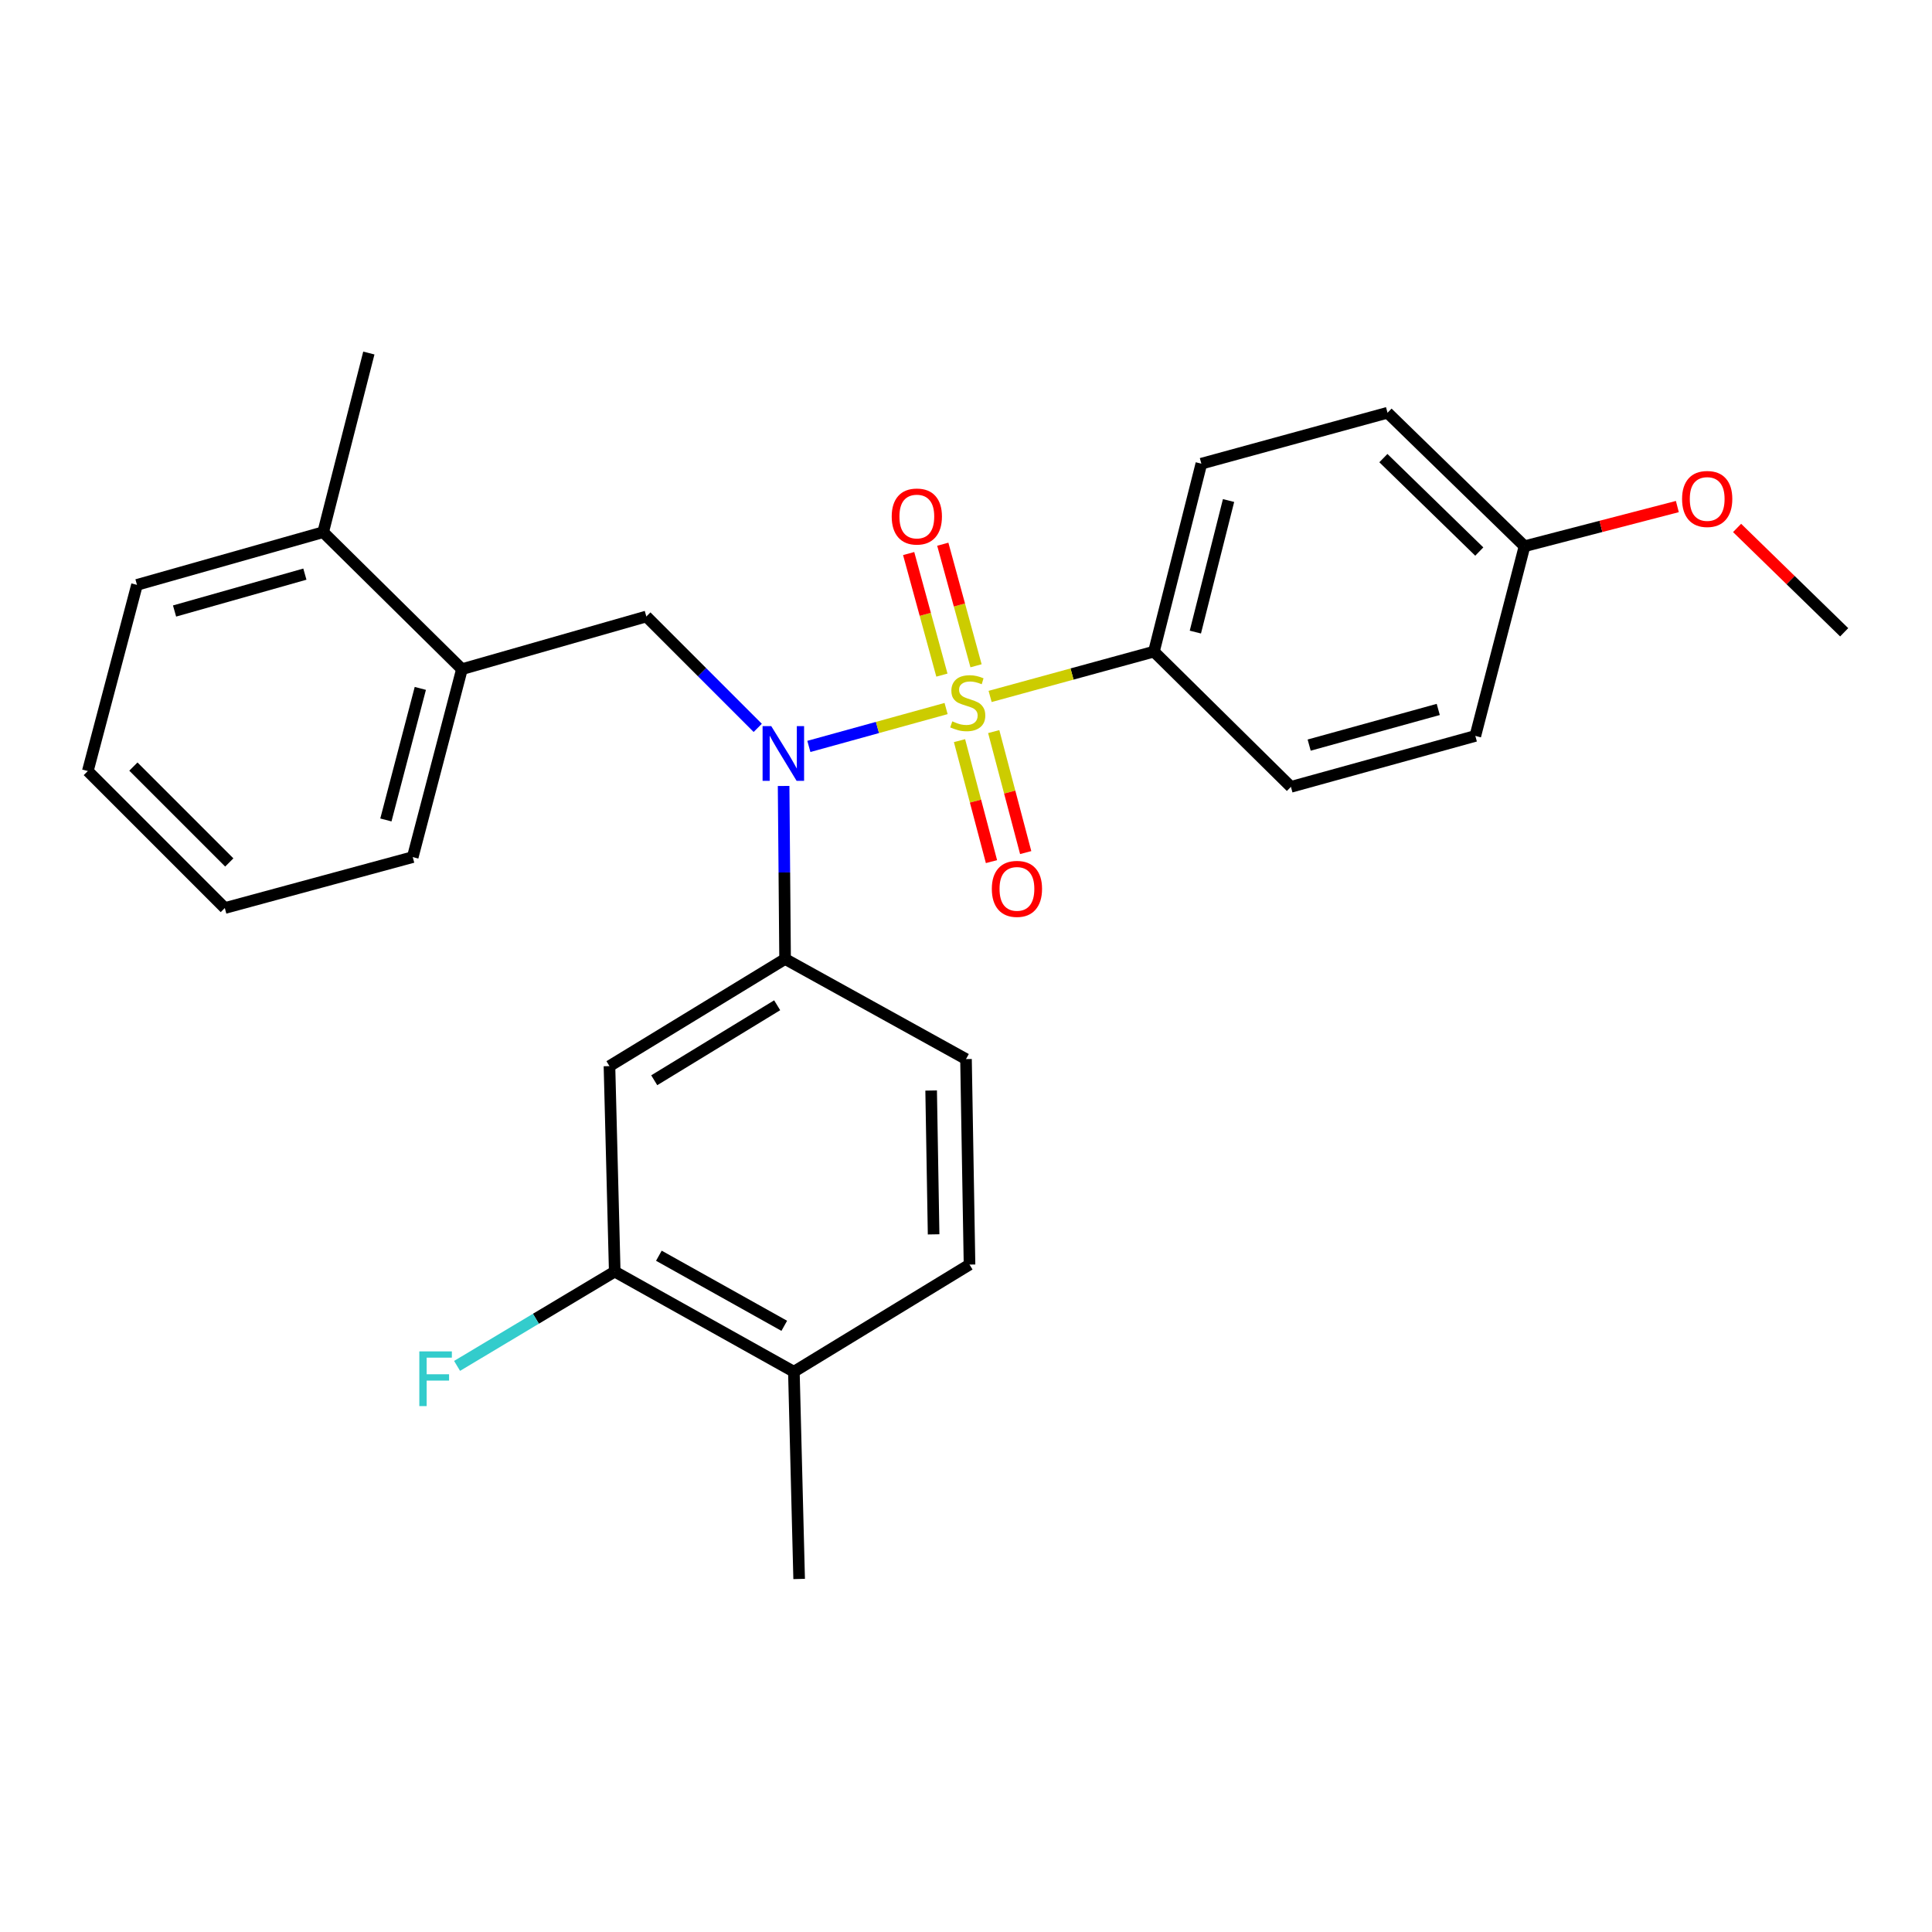 <?xml version='1.0' encoding='iso-8859-1'?>
<svg version='1.1' baseProfile='full'
              xmlns='http://www.w3.org/2000/svg'
                      xmlns:rdkit='http://www.rdkit.org/xml'
                      xmlns:xlink='http://www.w3.org/1999/xlink'
                  xml:space='preserve'
width='1000px' height='1000px' viewBox='0 0 1000 1000'>
<!-- END OF HEADER -->
<rect style='opacity:1.0;fill:#FFFFFF;stroke:none' width='1000' height='1000' x='0' y='0'> </rect>
<path class='bond-0' d='M 597.273,337.274 L 621.818,240.001' style='fill:none;fill-rule:evenodd;stroke:#000000;stroke-width:6px;stroke-linecap:butt;stroke-linejoin:miter;stroke-opacity:1' />
<path class='bond-0' d='M 618.715,327.165 L 635.897,259.073' style='fill:none;fill-rule:evenodd;stroke:#000000;stroke-width:6px;stroke-linecap:butt;stroke-linejoin:miter;stroke-opacity:1' />
<path class='bond-1' d='M 597.273,337.274 L 668.18,407.275' style='fill:none;fill-rule:evenodd;stroke:#000000;stroke-width:6px;stroke-linecap:butt;stroke-linejoin:miter;stroke-opacity:1' />
<path class='bond-2' d='M 597.273,337.274 L 554.878,348.873' style='fill:none;fill-rule:evenodd;stroke:#000000;stroke-width:6px;stroke-linecap:butt;stroke-linejoin:miter;stroke-opacity:1' />
<path class='bond-2' d='M 554.878,348.873 L 512.483,360.473' style='fill:none;fill-rule:evenodd;stroke:#CCCC00;stroke-width:6px;stroke-linecap:butt;stroke-linejoin:miter;stroke-opacity:1' />
<path class='bond-3' d='M 392.207,376.75 L 363.377,347.92' style='fill:none;fill-rule:evenodd;stroke:#0000FF;stroke-width:6px;stroke-linecap:butt;stroke-linejoin:miter;stroke-opacity:1' />
<path class='bond-3' d='M 363.377,347.92 L 334.547,319.09' style='fill:none;fill-rule:evenodd;stroke:#000000;stroke-width:6px;stroke-linecap:butt;stroke-linejoin:miter;stroke-opacity:1' />
<path class='bond-4' d='M 418.67,386.347 L 454.181,376.542' style='fill:none;fill-rule:evenodd;stroke:#0000FF;stroke-width:6px;stroke-linecap:butt;stroke-linejoin:miter;stroke-opacity:1' />
<path class='bond-4' d='M 454.181,376.542 L 489.693,366.737' style='fill:none;fill-rule:evenodd;stroke:#CCCC00;stroke-width:6px;stroke-linecap:butt;stroke-linejoin:miter;stroke-opacity:1' />
<path class='bond-5' d='M 405.597,406.816 L 405.978,451.591' style='fill:none;fill-rule:evenodd;stroke:#0000FF;stroke-width:6px;stroke-linecap:butt;stroke-linejoin:miter;stroke-opacity:1' />
<path class='bond-5' d='M 405.978,451.591 L 406.36,496.367' style='fill:none;fill-rule:evenodd;stroke:#000000;stroke-width:6px;stroke-linecap:butt;stroke-linejoin:miter;stroke-opacity:1' />
<path class='bond-6' d='M 505.195,344.607 L 496.59,313.145' style='fill:none;fill-rule:evenodd;stroke:#CCCC00;stroke-width:6px;stroke-linecap:butt;stroke-linejoin:miter;stroke-opacity:1' />
<path class='bond-6' d='M 496.59,313.145 L 487.986,281.684' style='fill:none;fill-rule:evenodd;stroke:#FF0000;stroke-width:6px;stroke-linecap:butt;stroke-linejoin:miter;stroke-opacity:1' />
<path class='bond-6' d='M 487.527,349.439 L 478.922,317.977' style='fill:none;fill-rule:evenodd;stroke:#CCCC00;stroke-width:6px;stroke-linecap:butt;stroke-linejoin:miter;stroke-opacity:1' />
<path class='bond-6' d='M 478.922,317.977 L 470.318,286.516' style='fill:none;fill-rule:evenodd;stroke:#FF0000;stroke-width:6px;stroke-linecap:butt;stroke-linejoin:miter;stroke-opacity:1' />
<path class='bond-7' d='M 496.641,383.352 L 504.915,414.663' style='fill:none;fill-rule:evenodd;stroke:#CCCC00;stroke-width:6px;stroke-linecap:butt;stroke-linejoin:miter;stroke-opacity:1' />
<path class='bond-7' d='M 504.915,414.663 L 513.188,445.975' style='fill:none;fill-rule:evenodd;stroke:#FF0000;stroke-width:6px;stroke-linecap:butt;stroke-linejoin:miter;stroke-opacity:1' />
<path class='bond-7' d='M 514.35,378.672 L 522.624,409.984' style='fill:none;fill-rule:evenodd;stroke:#CCCC00;stroke-width:6px;stroke-linecap:butt;stroke-linejoin:miter;stroke-opacity:1' />
<path class='bond-7' d='M 522.624,409.984 L 530.897,441.296' style='fill:none;fill-rule:evenodd;stroke:#FF0000;stroke-width:6px;stroke-linecap:butt;stroke-linejoin:miter;stroke-opacity:1' />
<path class='bond-8' d='M 621.818,240.001 L 718.185,213.635' style='fill:none;fill-rule:evenodd;stroke:#000000;stroke-width:6px;stroke-linecap:butt;stroke-linejoin:miter;stroke-opacity:1' />
<path class='bond-9' d='M 668.18,407.275 L 763.632,380.909' style='fill:none;fill-rule:evenodd;stroke:#000000;stroke-width:6px;stroke-linecap:butt;stroke-linejoin:miter;stroke-opacity:1' />
<path class='bond-9' d='M 677.621,385.665 L 744.437,367.208' style='fill:none;fill-rule:evenodd;stroke:#000000;stroke-width:6px;stroke-linecap:butt;stroke-linejoin:miter;stroke-opacity:1' />
<path class='bond-10' d='M 318.184,658.177 L 410.908,710.004' style='fill:none;fill-rule:evenodd;stroke:#000000;stroke-width:6px;stroke-linecap:butt;stroke-linejoin:miter;stroke-opacity:1' />
<path class='bond-10' d='M 341.029,649.962 L 405.936,686.241' style='fill:none;fill-rule:evenodd;stroke:#000000;stroke-width:6px;stroke-linecap:butt;stroke-linejoin:miter;stroke-opacity:1' />
<path class='bond-11' d='M 318.184,658.177 L 315.457,551.817' style='fill:none;fill-rule:evenodd;stroke:#000000;stroke-width:6px;stroke-linecap:butt;stroke-linejoin:miter;stroke-opacity:1' />
<path class='bond-12' d='M 318.184,658.177 L 277.382,682.581' style='fill:none;fill-rule:evenodd;stroke:#000000;stroke-width:6px;stroke-linecap:butt;stroke-linejoin:miter;stroke-opacity:1' />
<path class='bond-12' d='M 277.382,682.581 L 236.58,706.985' style='fill:none;fill-rule:evenodd;stroke:#33CCCC;stroke-width:6px;stroke-linecap:butt;stroke-linejoin:miter;stroke-opacity:1' />
<path class='bond-13' d='M 334.547,319.09 L 239.095,346.361' style='fill:none;fill-rule:evenodd;stroke:#000000;stroke-width:6px;stroke-linecap:butt;stroke-linejoin:miter;stroke-opacity:1' />
<path class='bond-14' d='M 410.908,710.004 L 501.822,654.544' style='fill:none;fill-rule:evenodd;stroke:#000000;stroke-width:6px;stroke-linecap:butt;stroke-linejoin:miter;stroke-opacity:1' />
<path class='bond-15' d='M 410.908,710.004 L 413.636,817.27' style='fill:none;fill-rule:evenodd;stroke:#000000;stroke-width:6px;stroke-linecap:butt;stroke-linejoin:miter;stroke-opacity:1' />
<path class='bond-16' d='M 501.822,654.544 L 500,548.184' style='fill:none;fill-rule:evenodd;stroke:#000000;stroke-width:6px;stroke-linecap:butt;stroke-linejoin:miter;stroke-opacity:1' />
<path class='bond-16' d='M 483.234,638.904 L 481.959,564.451' style='fill:none;fill-rule:evenodd;stroke:#000000;stroke-width:6px;stroke-linecap:butt;stroke-linejoin:miter;stroke-opacity:1' />
<path class='bond-17' d='M 239.095,346.361 L 213.635,443.635' style='fill:none;fill-rule:evenodd;stroke:#000000;stroke-width:6px;stroke-linecap:butt;stroke-linejoin:miter;stroke-opacity:1' />
<path class='bond-17' d='M 217.556,356.314 L 199.734,424.406' style='fill:none;fill-rule:evenodd;stroke:#000000;stroke-width:6px;stroke-linecap:butt;stroke-linejoin:miter;stroke-opacity:1' />
<path class='bond-18' d='M 239.095,346.361 L 167.272,275.454' style='fill:none;fill-rule:evenodd;stroke:#000000;stroke-width:6px;stroke-linecap:butt;stroke-linejoin:miter;stroke-opacity:1' />
<path class='bond-19' d='M 213.635,443.635 L 116.362,470.001' style='fill:none;fill-rule:evenodd;stroke:#000000;stroke-width:6px;stroke-linecap:butt;stroke-linejoin:miter;stroke-opacity:1' />
<path class='bond-20' d='M 167.272,275.454 L 70.905,302.726' style='fill:none;fill-rule:evenodd;stroke:#000000;stroke-width:6px;stroke-linecap:butt;stroke-linejoin:miter;stroke-opacity:1' />
<path class='bond-20' d='M 157.805,297.17 L 90.348,316.26' style='fill:none;fill-rule:evenodd;stroke:#000000;stroke-width:6px;stroke-linecap:butt;stroke-linejoin:miter;stroke-opacity:1' />
<path class='bond-21' d='M 167.272,275.454 L 190.912,182.73' style='fill:none;fill-rule:evenodd;stroke:#000000;stroke-width:6px;stroke-linecap:butt;stroke-linejoin:miter;stroke-opacity:1' />
<path class='bond-22' d='M 116.362,470.001 L 45.455,399.094' style='fill:none;fill-rule:evenodd;stroke:#000000;stroke-width:6px;stroke-linecap:butt;stroke-linejoin:miter;stroke-opacity:1' />
<path class='bond-22' d='M 118.678,446.413 L 69.043,396.778' style='fill:none;fill-rule:evenodd;stroke:#000000;stroke-width:6px;stroke-linecap:butt;stroke-linejoin:miter;stroke-opacity:1' />
<path class='bond-23' d='M 70.905,302.726 L 45.455,399.094' style='fill:none;fill-rule:evenodd;stroke:#000000;stroke-width:6px;stroke-linecap:butt;stroke-linejoin:miter;stroke-opacity:1' />
<path class='bond-24' d='M 500,548.184 L 406.36,496.367' style='fill:none;fill-rule:evenodd;stroke:#000000;stroke-width:6px;stroke-linecap:butt;stroke-linejoin:miter;stroke-opacity:1' />
<path class='bond-25' d='M 406.36,496.367 L 315.457,551.817' style='fill:none;fill-rule:evenodd;stroke:#000000;stroke-width:6px;stroke-linecap:butt;stroke-linejoin:miter;stroke-opacity:1' />
<path class='bond-25' d='M 402.263,520.322 L 338.631,559.137' style='fill:none;fill-rule:evenodd;stroke:#000000;stroke-width:6px;stroke-linecap:butt;stroke-linejoin:miter;stroke-opacity:1' />
<path class='bond-26' d='M 789.092,282.73 L 763.632,380.909' style='fill:none;fill-rule:evenodd;stroke:#000000;stroke-width:6px;stroke-linecap:butt;stroke-linejoin:miter;stroke-opacity:1' />
<path class='bond-27' d='M 789.092,282.73 L 828.644,272.462' style='fill:none;fill-rule:evenodd;stroke:#000000;stroke-width:6px;stroke-linecap:butt;stroke-linejoin:miter;stroke-opacity:1' />
<path class='bond-27' d='M 828.644,272.462 L 868.196,262.194' style='fill:none;fill-rule:evenodd;stroke:#FF0000;stroke-width:6px;stroke-linecap:butt;stroke-linejoin:miter;stroke-opacity:1' />
<path class='bond-28' d='M 789.092,282.73 L 718.185,213.635' style='fill:none;fill-rule:evenodd;stroke:#000000;stroke-width:6px;stroke-linecap:butt;stroke-linejoin:miter;stroke-opacity:1' />
<path class='bond-28' d='M 765.673,285.485 L 716.038,237.118' style='fill:none;fill-rule:evenodd;stroke:#000000;stroke-width:6px;stroke-linecap:butt;stroke-linejoin:miter;stroke-opacity:1' />
<path class='bond-29' d='M 899.113,273.263 L 926.829,300.267' style='fill:none;fill-rule:evenodd;stroke:#FF0000;stroke-width:6px;stroke-linecap:butt;stroke-linejoin:miter;stroke-opacity:1' />
<path class='bond-29' d='M 926.829,300.267 L 954.545,327.271' style='fill:none;fill-rule:evenodd;stroke:#000000;stroke-width:6px;stroke-linecap:butt;stroke-linejoin:miter;stroke-opacity:1' />
<path  class='atom-1' d='M 399.194 375.836
L 408.474 390.836
Q 409.394 392.316, 410.874 394.996
Q 412.354 397.676, 412.434 397.836
L 412.434 375.836
L 416.194 375.836
L 416.194 404.156
L 412.314 404.156
L 402.354 387.756
Q 401.194 385.836, 399.954 383.636
Q 398.754 381.436, 398.394 380.756
L 398.394 404.156
L 394.714 404.156
L 394.714 375.836
L 399.194 375.836
' fill='#0000FF'/>
<path  class='atom-2' d='M 492.906 373.36
Q 493.226 373.48, 494.546 374.04
Q 495.866 374.6, 497.306 374.96
Q 498.786 375.28, 500.226 375.28
Q 502.906 375.28, 504.466 374
Q 506.026 372.68, 506.026 370.4
Q 506.026 368.84, 505.226 367.88
Q 504.466 366.92, 503.266 366.4
Q 502.066 365.88, 500.066 365.28
Q 497.546 364.52, 496.026 363.8
Q 494.546 363.08, 493.466 361.56
Q 492.426 360.04, 492.426 357.48
Q 492.426 353.92, 494.826 351.72
Q 497.266 349.52, 502.066 349.52
Q 505.346 349.52, 509.066 351.08
L 508.146 354.16
Q 504.746 352.76, 502.186 352.76
Q 499.426 352.76, 497.906 353.92
Q 496.386 355.04, 496.426 357
Q 496.426 358.52, 497.186 359.44
Q 497.986 360.36, 499.106 360.88
Q 500.266 361.4, 502.186 362
Q 504.746 362.8, 506.266 363.6
Q 507.786 364.4, 508.866 366.04
Q 509.986 367.64, 509.986 370.4
Q 509.986 374.32, 507.346 376.44
Q 504.746 378.52, 500.386 378.52
Q 497.866 378.52, 495.946 377.96
Q 494.066 377.44, 491.826 376.52
L 492.906 373.36
' fill='#CCCC00'/>
<path  class='atom-3' d='M 461.55 267.353
Q 461.55 260.553, 464.91 256.753
Q 468.27 252.953, 474.55 252.953
Q 480.83 252.953, 484.19 256.753
Q 487.55 260.553, 487.55 267.353
Q 487.55 274.233, 484.15 278.153
Q 480.75 282.033, 474.55 282.033
Q 468.31 282.033, 464.91 278.153
Q 461.55 274.273, 461.55 267.353
M 474.55 278.833
Q 478.87 278.833, 481.19 275.953
Q 483.55 273.033, 483.55 267.353
Q 483.55 261.793, 481.19 258.993
Q 478.87 256.153, 474.55 256.153
Q 470.23 256.153, 467.87 258.953
Q 465.55 261.753, 465.55 267.353
Q 465.55 273.073, 467.87 275.953
Q 470.23 278.833, 474.55 278.833
' fill='#FF0000'/>
<path  class='atom-4' d='M 513.366 460.078
Q 513.366 453.278, 516.726 449.478
Q 520.086 445.678, 526.366 445.678
Q 532.646 445.678, 536.006 449.478
Q 539.366 453.278, 539.366 460.078
Q 539.366 466.958, 535.966 470.878
Q 532.566 474.758, 526.366 474.758
Q 520.126 474.758, 516.726 470.878
Q 513.366 466.998, 513.366 460.078
M 526.366 471.558
Q 530.686 471.558, 533.006 468.678
Q 535.366 465.758, 535.366 460.078
Q 535.366 454.518, 533.006 451.718
Q 530.686 448.878, 526.366 448.878
Q 522.046 448.878, 519.686 451.678
Q 517.366 454.478, 517.366 460.078
Q 517.366 465.798, 519.686 468.678
Q 522.046 471.558, 526.366 471.558
' fill='#FF0000'/>
<path  class='atom-22' d='M 217.039 699.477
L 233.879 699.477
L 233.879 702.717
L 220.839 702.717
L 220.839 711.317
L 232.439 711.317
L 232.439 714.597
L 220.839 714.597
L 220.839 727.797
L 217.039 727.797
L 217.039 699.477
' fill='#33CCCC'/>
<path  class='atom-26' d='M 870.638 258.266
Q 870.638 251.466, 873.998 247.666
Q 877.358 243.866, 883.638 243.866
Q 889.918 243.866, 893.278 247.666
Q 896.638 251.466, 896.638 258.266
Q 896.638 265.146, 893.238 269.066
Q 889.838 272.946, 883.638 272.946
Q 877.398 272.946, 873.998 269.066
Q 870.638 265.186, 870.638 258.266
M 883.638 269.746
Q 887.958 269.746, 890.278 266.866
Q 892.638 263.946, 892.638 258.266
Q 892.638 252.706, 890.278 249.906
Q 887.958 247.066, 883.638 247.066
Q 879.318 247.066, 876.958 249.866
Q 874.638 252.666, 874.638 258.266
Q 874.638 263.986, 876.958 266.866
Q 879.318 269.746, 883.638 269.746
' fill='#FF0000'/>
</svg>

